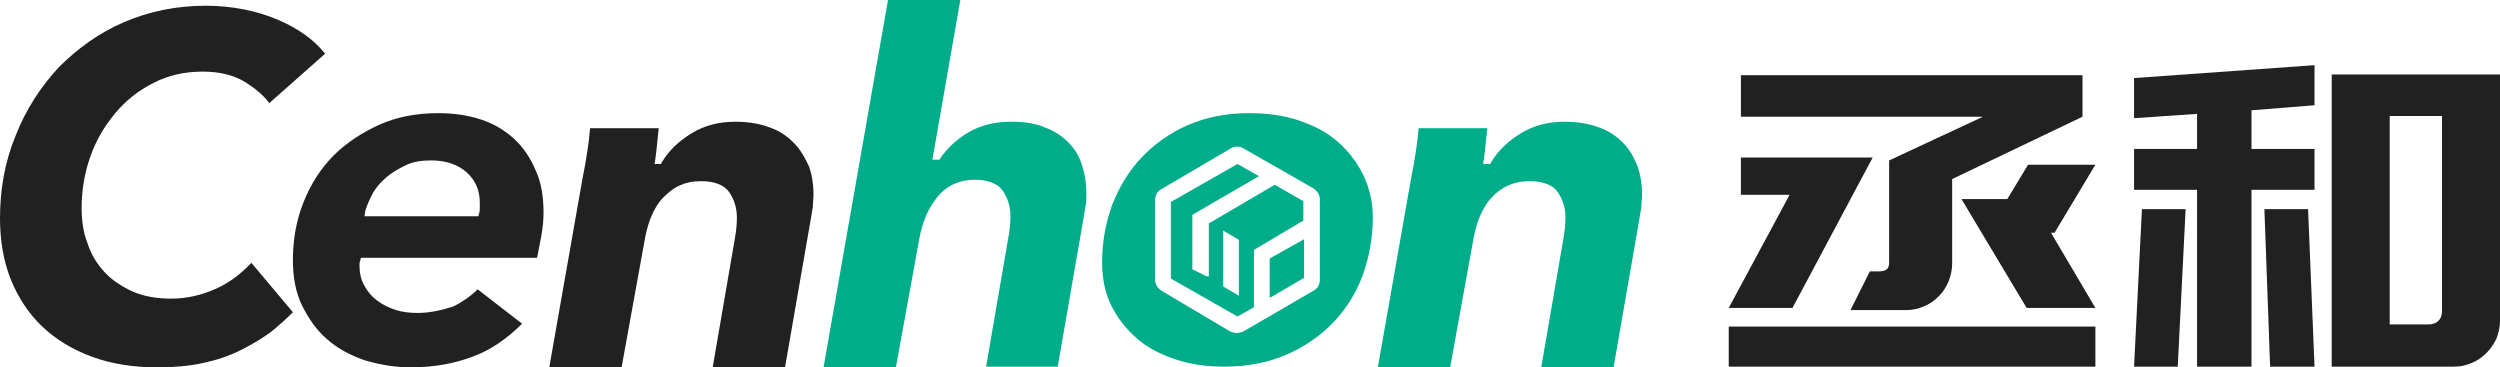 <svg xmlns="http://www.w3.org/2000/svg" x="0px" y="0px" viewBox="-142 -5.6 349.1 51.3" enable-background="new -142 -5.6 349.1 51.3" xml:space="preserve">
<g>
	<path fill="#222121" d="M-104.1,40.7c1.1-0.9,2.1-1.8,3-2.7l-5.8-6.9c-1.4,1.5-3.1,2.8-4.9,3.6c-2,0.9-4.1,1.4-6.3,1.4
		c-2,0-3.8-0.3-5.4-1c-1.5-0.7-2.9-1.6-3.9-2.7c-1.1-1.2-1.9-2.5-2.4-4.1c-0.6-1.5-0.8-3.2-0.8-4.9c0-2.4,0.4-4.8,1.2-7.1
		c0.8-2.3,2-4.3,3.5-6.1s3.3-3.2,5.3-4.2c2.1-1.1,4.4-1.6,6.9-1.6c2.4,0,4.4,0.5,6,1.5c1.4,0.9,2.5,1.8,3.3,2.9l7.8-6.9
		c-1.5-1.9-3.7-3.5-6.5-4.7c-3-1.3-6.5-2-10.2-2c-4.1,0-7.9,0.8-11.4,2.3c-3.5,1.5-6.5,3.7-9.1,6.3c-2.5,2.7-4.6,5.9-6,9.5
		c-1.5,3.6-2.2,7.5-2.2,11.6c0,3.1,0.5,6,1.5,8.5c1,2.5,2.5,4.8,4.4,6.6c1.9,1.8,4.2,3.2,6.9,4.2c2.7,1,5.8,1.5,9.2,1.5
		c2.3,0,4.5-0.2,6.3-0.6c1.9-0.4,3.7-1,5.3-1.8C-106.8,42.5-105.3,41.6-104.1,40.7z"/>
	<path fill="#222121" d="M-83.7,38.1c-1,0-2-0.1-3-0.4c-0.9-0.3-1.8-0.7-2.6-1.3s-1.4-1.3-1.8-2.1c-0.5-0.8-0.7-1.8-0.7-2.8
		c0-0.3,0-0.5,0.1-0.7l0.1-0.4H-67c0.2-1,0.4-2,0.6-3.1c0.2-1.2,0.3-2.3,0.3-3.1c0-2.3-0.3-4.3-1.1-6c-0.7-1.7-1.7-3.2-3-4.4
		c-1.3-1.2-2.8-2.1-4.6-2.7c-1.8-0.6-3.8-0.9-6-0.9c-3,0-5.7,0.5-8.2,1.6c-2.4,1.1-4.6,2.5-6.4,4.3c-1.8,1.8-3.2,4-4.2,6.5
		s-1.5,5.2-1.5,8.1c0,2.4,0.4,4.6,1.3,6.4c0.9,1.8,2,3.4,3.5,4.7c1.5,1.3,3.2,2.2,5.2,2.9c2,0.6,4.2,1,6.5,1c3,0,6-0.5,8.6-1.5
		c2.5-0.9,4.8-2.5,6.9-4.6l-6.2-4.8c-1,1-2.2,1.8-3.4,2.4C-80.3,37.7-81.9,38.1-83.7,38.1z M-91,23.9c0.2-0.8,0.6-1.6,1-2.4
		s1.1-1.6,1.9-2.3c0.8-0.7,1.7-1.2,2.7-1.7c1-0.5,2.2-0.7,3.6-0.7c2.1,0,3.8,0.6,5,1.7c1.2,1.1,1.8,2.5,1.8,4.2v0.7
		c0,0.3,0,0.5-0.1,0.8l-0.1,0.4h-15.9L-91,23.9z"/>
	<path fill="#222121" d="M-31.2,14.3c-0.9-0.9-1.9-1.6-3.3-2.1c-1.3-0.5-2.9-0.8-4.8-0.8c-2.3,0-4.3,0.5-6.1,1.6s-3.2,2.4-4.2,4.1
		l-0.1,0.2h-0.9l0.1-0.6c0.1-0.7,0.2-1.6,0.3-2.6c0.1-0.7,0.1-1.3,0.2-1.8h-9.6c-0.1,1-0.2,2.1-0.4,3.3c-0.2,1.4-0.4,2.5-0.6,3.4
		l-4.7,26.7h10.1l3.3-18.2c0.2-1,0.5-2.1,0.9-3c0.4-0.9,0.9-1.8,1.6-2.5s1.4-1.3,2.3-1.7c0.9-0.4,1.8-0.6,3-0.6
		c1.8,0,3.2,0.5,3.9,1.5c0.7,1,1.1,2.2,1.1,3.6c0,0.9-0.1,1.9-0.3,3l-3.1,18h10.1l3.6-20.7c0.1-0.6,0.2-1.2,0.3-1.8
		c0-0.6,0.1-1.2,0.1-1.8c0-1.3-0.2-2.6-0.6-3.8C-29.7,16.2-30.3,15.2-31.2,14.3z"/>
	<path fill="#00ad8a" d="M7.2,14.3c-0.9-0.9-1.9-1.6-3.3-2.1c-1.3-0.6-2.9-0.8-4.8-0.8c-2.2,0-4.2,0.5-5.9,1.5s-3,2.3-3.9,3.6
		l-0.1,0.2h-1l3.9-22.3H-18l-9,51.3h10.1l3.3-18.1c0.4-2.2,1.2-4.1,2.5-5.7c1.3-1.6,3.1-2.4,5.2-2.4c1.8,0,3.2,0.5,3.9,1.5
		c0.7,1,1.1,2.2,1.1,3.6c0,0.9-0.1,1.9-0.3,3l-3.1,18H5.7l3.6-20.7c0.1-0.6,0.2-1.2,0.3-1.8s0.1-1.2,0.1-1.8c0-1.3-0.2-2.6-0.6-3.8
		C8.7,16.2,8.1,15.2,7.2,14.3z"/>
	<path fill="#00ad8a" d="M84.6,14.3c-0.9-0.9-1.9-1.6-3.3-2.1c-1.3-0.5-2.9-0.8-4.8-0.8c-2.3,0-4.3,0.5-6.1,1.6s-3.2,2.4-4.2,4.1
		l-0.1,0.2h-1l0.1-0.6c0.1-0.7,0.2-1.6,0.3-2.6c0.1-0.7,0.1-1.3,0.2-1.8h-9.6c-0.1,1-0.2,2.1-0.4,3.3c-0.2,1.4-0.4,2.5-0.6,3.4
		l-4.7,26.7h10.1l3.3-18.2c0.2-1,0.5-2.1,0.9-3c0.4-0.9,0.9-1.8,1.6-2.5c0.6-0.7,1.4-1.3,2.3-1.7c0.9-0.4,1.8-0.6,3-0.6
		c1.8,0,3.2,0.5,3.9,1.5c0.7,1,1.1,2.2,1.1,3.6c0,0.9-0.1,1.9-0.3,3l-3.1,18h10.1l3.6-20.7c0.1-0.6,0.2-1.2,0.3-1.8
		c0-0.6,0.1-1.2,0.1-1.8c0-1.3-0.2-2.6-0.6-3.8C86.1,16.2,85.5,15.2,84.6,14.3z"/>
	<g>
		<polygon fill="#222121" points="108.3,37.4 119.5,16.4 116,16.4 110.7,16.4 101.1,16.4 101.1,21.6 107.9,21.6 99.4,37.4"/>
		<path fill="#222121" d="M121.8,16.8v14.3c0,0.5-0.2,0.9-0.5,1c-0.3,0.2-0.8,0.2-1.3,0.2h-0.9l-2.7,5.4h7.8c0.9,0,1.7-0.2,2.4-0.5
			c0.8-0.3,1.5-0.8,2.1-1.4c0.6-0.6,1-1.2,1.4-2.1c0.3-0.8,0.5-1.6,0.5-2.5V19.4l18.2-8.7V4.9h-47.7v5.8h33.8L121.8,16.8z"/>
		<rect x="99.4" y="40" fill="#222121" width="51.2" height="5.6"/>
		<polygon fill="#222121" points="150.6,17.4 141.2,17.4 138.3,22.2 131.9,22.2 141,37.4 150.6,37.4 144.4,26.9 144.9,26.9"/>
		<polygon fill="#222121" points="174.2,23.6 175,45.6 181.2,45.6 180.3,23.6"/>
		<polygon fill="#222121" points="156,45.6 162.1,45.6 163.2,23.6 157.1,23.6"/>
		<polygon fill="#222121" points="156,10.9 164.8,10.3 164.8,15.2 156,15.2 156,20.9 164.8,20.9 164.8,45.6 172.4,45.6 172.4,20.9 
			181.2,20.9 181.2,15.2 172.4,15.2 172.4,9.8 181.2,9.1 181.2,3.5 156,5.3"/>
		<path fill="#222121" d="M183.6,4.8v38.7h0v2.1h17.1c0.9,0,1.7-0.2,2.4-0.5c0.8-0.3,1.5-0.8,2.1-1.4c0.6-0.6,1-1.2,1.4-2
			c0.3-0.8,0.5-1.6,0.5-2.5V4.8C207.1,4.8,183.6,4.8,183.6,4.8z M199,37.9c0,0.6-0.2,1-0.5,1.3c-0.3,0.3-0.8,0.5-1.3,0.5h-5.5V10.6
			h7.3V37.9z"/>
	</g>
	<g>
		<g>
			<polygon fill="#00ad8a" points="35.3,30.5 35.3,36 40.1,33.2 40.1,27.8"/>
			<path fill="#00ad8a" d="M48.3,18.7c-0.9-1.8-2.1-3.3-3.6-4.6c-1.5-1.3-3.3-2.2-5.4-2.9c-2.1-0.7-4.4-1-6.9-1
				c-3.2,0-6.1,0.6-8.6,1.7c-2.5,1.1-4.7,2.7-6.4,4.5c-1.8,1.9-3.1,4.1-4.1,6.6c-0.9,2.5-1.4,5.2-1.4,8c0,2.3,0.4,4.3,1.3,6.1
				c0.9,1.8,2.1,3.3,3.6,4.6s3.3,2.2,5.4,2.9c2.1,0.7,4.4,1,6.8,1c3.2,0,6.2-0.6,8.7-1.7c2.5-1.1,4.7-2.6,6.5-4.5
				c1.8-1.9,3.2-4.1,4.1-6.6c0.9-2.5,1.4-5.2,1.4-8.1C49.7,22.6,49.2,20.5,48.3,18.7z M41.4,35l-9.8,5.7c-0.3,0.1-0.6,0.2-0.9,0.2
				s-0.6-0.1-0.9-0.2L20.2,35c-0.5-0.3-0.9-0.9-0.9-1.5V22.3c0-0.6,0.3-1.2,0.9-1.5l9.7-5.7c0.5-0.3,1.2-0.3,1.7,0l9.8,5.6
				c0.5,0.3,0.9,0.9,0.9,1.5v11.3C42.3,34.1,42,34.7,41.4,35z"/>
		</g>
		<path fill="#00ad8a" d="M40,25.2v-2.7L36,20.2l-9.2,5.4V33h-0.3L24.5,32v-7.6l9.3-5.4l-3-1.7l-9.3,5.3v10.7l9.3,5.3l2.3-1.3v-8
			L40,25.2z M28.8,34.4v-7.8l2.2,1.3v7.8L28.8,34.4z"/>
	</g>
</g>
</svg>
